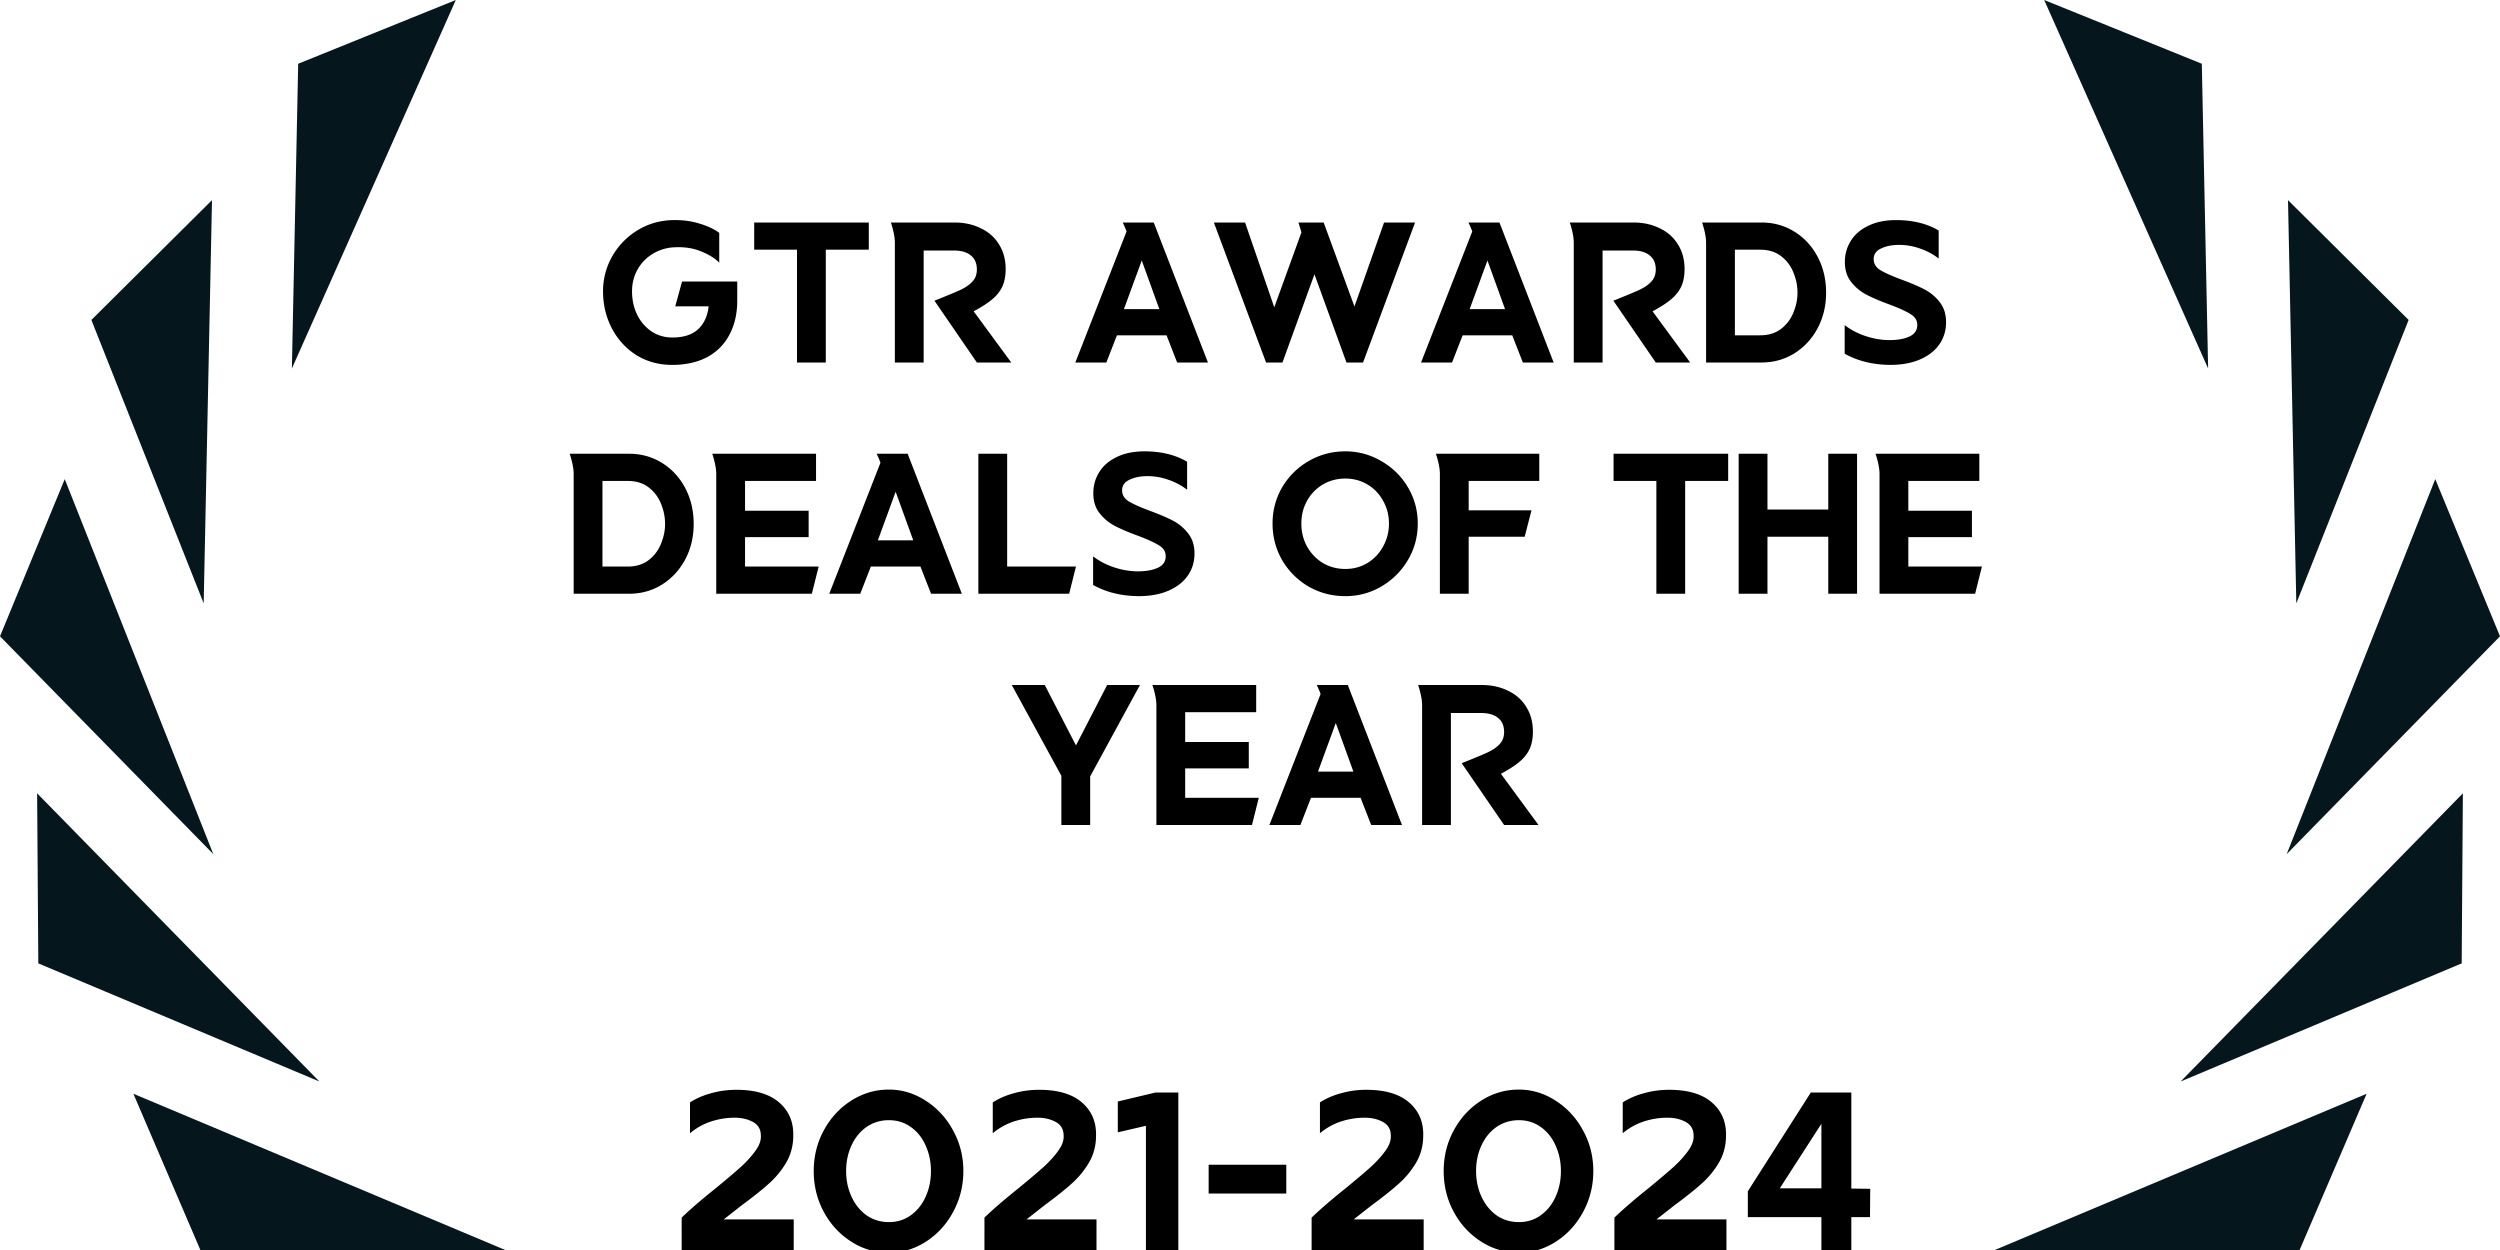 <svg xmlns="http://www.w3.org/2000/svg" fill="none" viewBox="0 0 400 200"><g clip-path="url(#a)"><path fill="#05171D" d="m21.34 175 59.5 25H32.06zM5.94 126.93l45.16 46.11-44.97-18.9zM10.36 76.66l23.77 60L0 101.81zM33.92 32.02l-1.33 64.52-17.97-45.35zM72.93 0 46.7 58.96l1.01-48.76z"/><path fill="#000" d="M117.959 47.92q.032 3.2-1.216 5.568-1.216 2.368-3.584 3.648-2.368 1.248-5.632 1.248-3.136 0-5.664-1.536-2.496-1.568-3.936-4.256-1.44-2.72-1.44-5.984 0-3.008 1.472-5.6a11.5 11.5 0 0 1 4.096-4.192q2.592-1.568 5.728-1.6 2.304-.032 4.192.576 1.92.576 3.104 1.472v4.768q-1.056-1.087-2.944-1.824-1.856-.768-4.256-.64a7.2 7.2 0 0 0-3.456 1.056 6.75 6.75 0 0 0-2.432 2.528q-.864 1.568-.864 3.456 0 2.08.832 3.776.833 1.665 2.304 2.656 1.472.96 3.328.96 2.656 0 4.096-1.312 1.44-1.344 1.696-3.68h-5.344l1.088-3.968h8.832zM120.671 35.6h18.336v4.352h-6.88V58h-4.608V39.952h-6.848zM161.801 58h-5.504l-6.784-9.888q2.976-1.184 4.224-1.76 1.248-.608 1.888-1.344.672-.736.672-1.888 0-1.472-.96-2.24-.928-.8-2.784-.8h-4.768V58h-4.608V38.8q0-.672-.192-1.568a14 14 0 0 0-.448-1.632h10.144q2.4 0 4.256.928 1.888.895 2.912 2.592 1.056 1.664 1.056 3.936 0 1.6-.512 2.752-.512 1.12-1.6 2.048-1.088.929-3.008 1.952zM193.271 58h-4.928l-1.696-4.352h-7.936L177.015 58h-4.96l8.192-20.96q-.128-.416-.608-1.44h4.96zm-10.592-16.32-2.848 7.776h5.664zM216.713 49.04l4.736-13.44h4.96l-8.32 22.4h-2.656l-5.12-14.112L205.193 58h-2.624l-8.352-22.4h4.992l4.672 13.568 4.352-12-.48-1.568h4.032zM248.584 58h-4.928l-1.696-4.352h-7.936L232.328 58h-4.96l8.192-20.96q-.128-.416-.608-1.44h4.96zm-10.592-16.32-2.848 7.776h5.664zM270.426 58h-5.504l-6.784-9.888q2.976-1.184 4.224-1.76 1.248-.608 1.888-1.344.672-.736.672-1.888 0-1.472-.96-2.24-.929-.8-2.784-.8h-4.768V58h-4.608V38.8q0-.672-.192-1.568a14 14 0 0 0-.448-1.632h10.144q2.4 0 4.256.928 1.888.895 2.912 2.592 1.056 1.664 1.056 3.936 0 1.6-.512 2.752-.512 1.12-1.6 2.048-1.088.929-3.008 1.952zM281.838 35.6q2.913 0 5.28 1.472t3.712 4.032q1.344 2.56 1.344 5.696v.064q0 3.072-1.344 5.632-1.344 2.528-3.712 4.032Q284.751 58 281.838 58h-8.864V38.8q0-.672-.192-1.568a14 14 0 0 0-.448-1.632zm5.76 11.2a8.3 8.3 0 0 0-.64-3.168 6.1 6.1 0 0 0-1.952-2.624q-1.344-1.056-3.392-1.056h-4.032v13.696h4.032q2.048 0 3.392-1.056a6.1 6.1 0 0 0 1.952-2.624q.64-1.568.64-3.104zM302.443 58.384q-4.16-.032-7.296-1.792v-4.576q1.44 1.12 3.36 1.76 1.952.64 3.808.64 1.952 0 3.2-.576t1.248-1.856q0-1.088-1.088-1.728-1.056-.672-3.36-1.536-2.272-.832-3.68-1.568a7.6 7.6 0 0 1-2.432-2.016q-1.024-1.28-1.024-3.2 0-1.855.928-3.36.929-1.536 2.784-2.432 1.856-.928 4.48-.928 4 0 6.816 1.664v4.48a10.2 10.2 0 0 0-3.008-1.6 9.8 9.8 0 0 0-3.328-.576q-1.697 0-2.88.576-1.184.544-1.184 1.696 0 1.088 1.056 1.76 1.056.64 3.36 1.504 2.272.832 3.68 1.568a7.3 7.3 0 0 1 2.464 2.048q1.024 1.28 1.024 3.232 0 1.984-1.088 3.552-1.088 1.536-3.104 2.4t-4.736.864M100.651 72.6q2.912 0 5.28 1.472t3.712 4.032 1.344 5.696v.064q0 3.072-1.344 5.632-1.344 2.528-3.712 4.032Q103.563 95 100.651 95h-8.864V75.8q0-.671-.192-1.568a14 14 0 0 0-.448-1.632zm5.76 11.2a8.3 8.3 0 0 0-.64-3.168 6.1 6.1 0 0 0-1.952-2.624q-1.344-1.056-3.392-1.056h-4.032v13.696h4.032q2.048 0 3.392-1.056a6.1 6.1 0 0 0 1.952-2.624q.64-1.568.64-3.104zM119.207 90.648h11.776L129.895 95h-15.296V75.8q0-.671-.192-1.568a14 14 0 0 0-.448-1.632h16.608v4.352h-11.36v4.768h10.176v4.224h-10.176zM153.896 95h-4.928l-1.696-4.352h-7.936L137.64 95h-4.96l8.192-20.96q-.128-.416-.608-1.44h4.96zm-10.592-16.32-2.848 7.776h5.664zM171.066 95h-14.528V72.6h4.608v18.048h11.008zM182.193 95.384q-4.16-.032-7.296-1.792v-4.576q1.44 1.12 3.36 1.76 1.952.64 3.808.64 1.952 0 3.2-.576t1.248-1.856q0-1.087-1.088-1.728-1.056-.672-3.36-1.536-2.272-.832-3.68-1.568a7.6 7.6 0 0 1-2.432-2.016q-1.024-1.28-1.024-3.2 0-1.856.928-3.36.929-1.536 2.784-2.432 1.856-.928 4.48-.928 4 0 6.816 1.664v4.48a10.2 10.2 0 0 0-3.008-1.6 9.8 9.8 0 0 0-3.328-.576q-1.697 0-2.88.576-1.184.544-1.184 1.696 0 1.088 1.056 1.76 1.056.64 3.36 1.504 2.272.832 3.68 1.568a7.3 7.3 0 0 1 2.464 2.048q1.024 1.28 1.024 3.232 0 1.985-1.088 3.552-1.088 1.536-3.104 2.4t-4.736.864M215.257 95.384q-3.2 0-5.888-1.536a11.8 11.8 0 0 1-4.224-4.224q-1.536-2.688-1.536-5.856 0-3.135 1.536-5.792a11.53 11.53 0 0 1 4.224-4.192q2.688-1.568 5.888-1.568 3.103 0 5.76 1.568a11.46 11.46 0 0 1 4.256 4.192q1.568 2.655 1.568 5.792 0 3.168-1.568 5.824a11.8 11.8 0 0 1-4.224 4.224q-2.656 1.568-5.792 1.568m0-4.352q1.952 0 3.552-.96a6.94 6.94 0 0 0 2.496-2.656q.928-1.664.928-3.648t-.928-3.616a6.7 6.7 0 0 0-2.496-2.624q-1.6-.96-3.552-.96-1.984 0-3.616.96a6.95 6.95 0 0 0-2.528 2.624q-.896 1.632-.896 3.616t.896 3.648a7.2 7.2 0 0 0 2.528 2.656q1.632.96 3.616.96M246.285 76.952h-11.296v4.704h10.048l-1.088 4.224h-8.96V95h-4.608V75.8q0-.671-.192-1.568a14 14 0 0 0-.448-1.632h16.544zM258.171 72.6h18.336v4.352h-6.88V95h-4.608V76.952h-6.848zM292.523 81.528V72.6h4.608V95h-4.608v-9.12h-9.728V95h-4.608V72.6h4.608v8.928zM305.332 90.648h11.776L316.02 95h-15.296V75.8q0-.671-.192-1.568a14 14 0 0 0-.448-1.632h16.608v4.352h-11.36v4.768h10.176v4.224h-10.176zM177.147 109.6h5.248l-7.968 14.624V132h-4.608v-7.872l-7.936-14.528h5.28l4.992 9.664zM189.629 127.648h11.776L200.317 132h-15.296v-19.2a7.6 7.6 0 0 0-.192-1.568 14 14 0 0 0-.448-1.632h16.608v4.352h-11.36v4.768h10.176v4.224h-10.176zM224.318 132h-4.928l-1.696-4.352h-7.936L208.062 132h-4.96l8.192-20.96q-.128-.416-.608-1.44h4.96zm-10.592-16.32-2.848 7.776h5.664zM246.16 132h-5.504l-6.784-9.888q2.976-1.184 4.224-1.76 1.248-.608 1.888-1.344.672-.736.672-1.888 0-1.472-.96-2.24-.927-.8-2.784-.8h-4.768V132h-4.608v-19.2a7.6 7.6 0 0 0-.192-1.568 14 14 0 0 0-.448-1.632h10.144q2.4 0 4.256.928 1.889.895 2.912 2.592 1.056 1.663 1.056 3.936 0 1.6-.512 2.752-.511 1.12-1.6 2.048t-3.008 1.952zM109.066 194.816q2.052-1.98 5.472-4.716 2.628-2.16 4.032-3.42 1.404-1.296 2.304-2.556.936-1.296.864-2.412 0-1.512-1.26-2.196t-2.916-.684q-1.944 0-3.816.612a10.3 10.3 0 0 0-3.348 1.872v-4.932q1.512-.972 3.42-1.476 1.908-.54 3.996-.54 4.5 0 6.84 2.016t2.268 5.292q0 2.34-1.08 4.248a13.9 13.9 0 0 1-2.7 3.348q-1.62 1.476-4.5 3.6l-2.844 2.232h11.196V200h-17.928zM142.22 200.432q-3.24 0-6.012-1.764t-4.392-4.752-1.62-6.552q0-3.528 1.62-6.516t4.392-4.752 6.012-1.764q3.132 0 5.868 1.764 2.772 1.764 4.392 4.752 1.656 2.988 1.656 6.516 0 3.564-1.656 6.588-1.62 2.988-4.392 4.752-2.736 1.728-5.868 1.728m0-4.896q1.98 0 3.492-1.08 1.548-1.116 2.376-2.952.864-1.872.864-4.14 0-2.232-.864-4.104-.828-1.872-2.376-2.952-1.512-1.08-3.492-1.08t-3.564 1.08q-1.548 1.08-2.412 2.952t-.864 4.104.864 4.104 2.412 2.988q1.584 1.08 3.564 1.08M157.511 194.816q2.052-1.98 5.472-4.716 2.628-2.16 4.032-3.42 1.404-1.296 2.304-2.556.936-1.296.864-2.412 0-1.512-1.26-2.196t-2.916-.684q-1.944 0-3.816.612a10.3 10.3 0 0 0-3.348 1.872v-4.932q1.512-.972 3.42-1.476 1.908-.54 3.996-.54 4.5 0 6.84 2.016t2.268 5.292q0 2.34-1.08 4.248a13.9 13.9 0 0 1-2.7 3.348q-1.62 1.476-4.5 3.6l-2.844 2.232h11.196V200h-17.928zM188.532 200h-5.184v-19.872l-4.5 1.044v-4.932l6.048-1.44h3.636zM205.805 190.964h-12.42v-4.608h12.42zM209.859 194.816q2.052-1.98 5.472-4.716 2.628-2.16 4.032-3.42 1.404-1.296 2.304-2.556.936-1.296.864-2.412 0-1.512-1.26-2.196t-2.916-.684q-1.944 0-3.816.612a10.3 10.3 0 0 0-3.348 1.872v-4.932q1.512-.972 3.42-1.476 1.908-.54 3.996-.54 4.5 0 6.84 2.016t2.268 5.292q0 2.34-1.08 4.248a13.9 13.9 0 0 1-2.7 3.348q-1.62 1.476-4.5 3.6l-2.844 2.232h11.196V200h-17.928zM243.013 200.432q-3.24 0-6.012-1.764t-4.392-4.752-1.62-6.552q0-3.528 1.62-6.516t4.392-4.752 6.012-1.764q3.132 0 5.868 1.764 2.772 1.764 4.392 4.752 1.656 2.988 1.656 6.516 0 3.564-1.656 6.588-1.62 2.988-4.392 4.752-2.736 1.728-5.868 1.728m0-4.896q1.98 0 3.492-1.08 1.548-1.116 2.376-2.952.864-1.872.864-4.14 0-2.232-.864-4.104-.828-1.872-2.376-2.952-1.512-1.08-3.492-1.08t-3.564 1.08q-1.548 1.08-2.412 2.952t-.864 4.104.864 4.104 2.412 2.988q1.584 1.08 3.564 1.08M258.304 194.816q2.052-1.98 5.472-4.716 2.628-2.16 4.032-3.42 1.404-1.296 2.304-2.556.936-1.296.864-2.412 0-1.512-1.26-2.196t-2.916-.684q-1.944 0-3.816.612a10.3 10.3 0 0 0-3.348 1.872v-4.932q1.512-.972 3.42-1.476 1.908-.54 3.996-.54 4.5 0 6.84 2.016t2.268 5.292q0 2.34-1.08 4.248a13.9 13.9 0 0 1-2.7 3.348q-1.62 1.476-4.5 3.6l-2.844 2.232h11.196V200h-17.928zM296.212 174.8v15.372l3.024.036-.036 4.536h-2.988V200h-4.788v-5.256h-11.772v-4.14l10.08-15.804zm-4.788 5.004-6.66 10.332h6.66z"/><path fill="#05171D" d="m378.66 175-59.5 25h48.78zM394.06 126.93l-45.16 46.11 44.97-18.9zM389.64 76.66l-23.77 60L400 101.81zM366.08 32.02l1.33 64.52 17.97-45.35zM327.07 0l26.23 58.96-1.01-48.76z"/></g><defs><clipPath id="a"><path fill="#fff" d="M0 0H400V200H0z"/></clipPath></defs></svg>